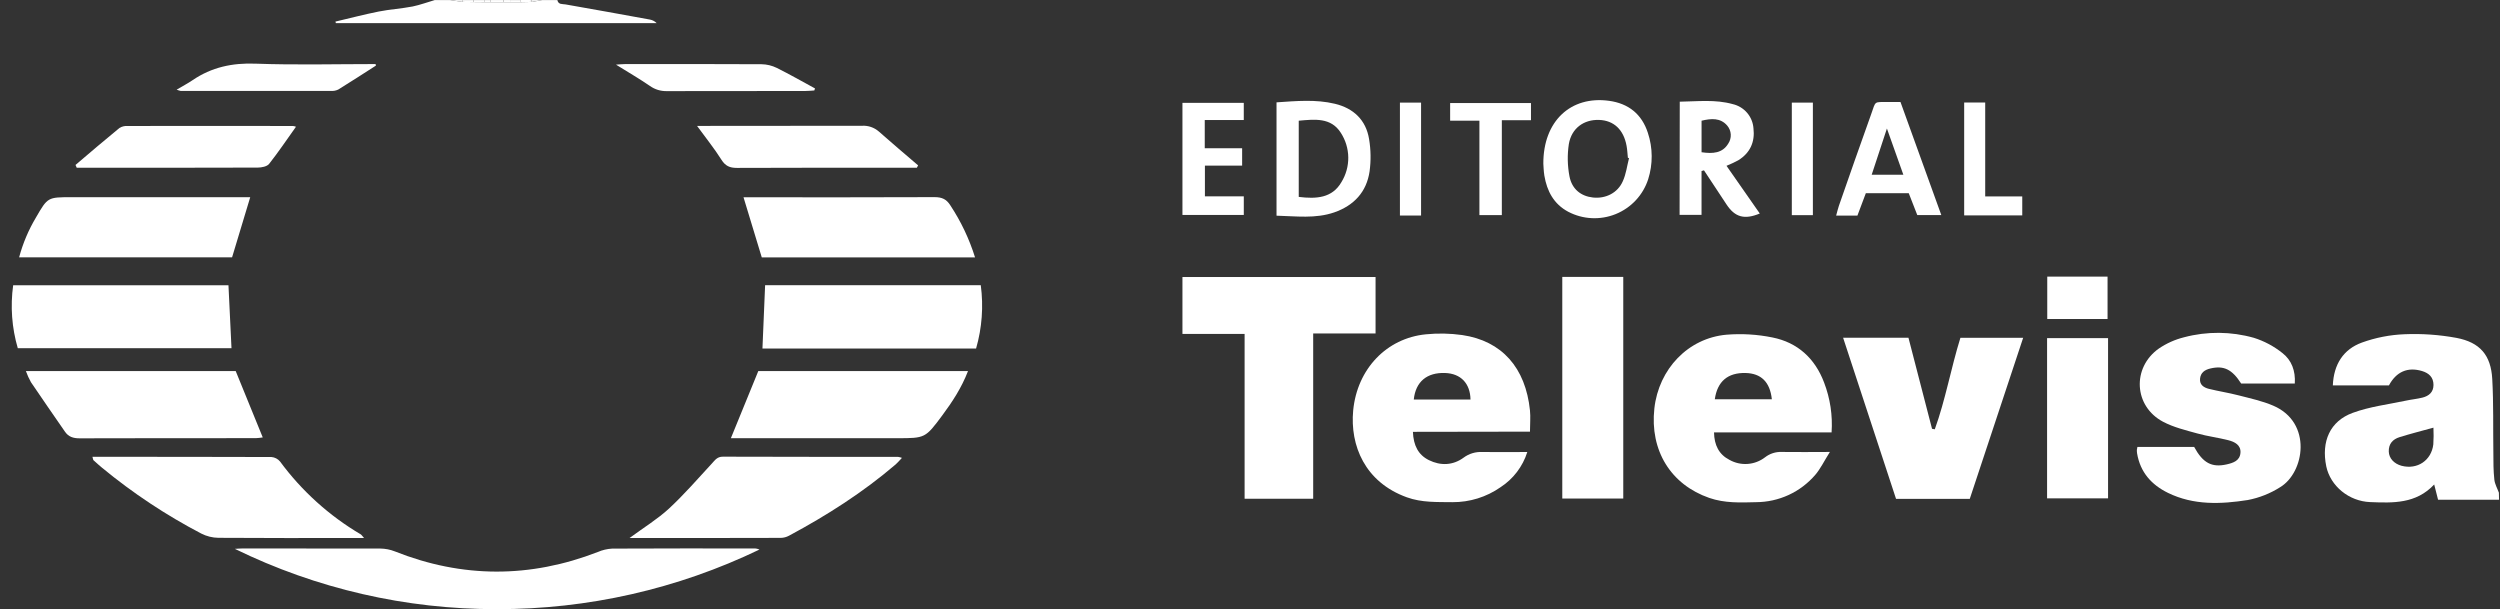 <svg width="197" height="48" viewBox="0 0 197 48" fill="none" xmlns="http://www.w3.org/2000/svg">
<rect x="0" y="0" width="197" height="48" fill="#333333" stroke="none"/>
<path d="M43.919 0.003C43.999 0.382 44.309 0.303 44.576 0.35C46.791 0.739 49.007 1.137 51.221 1.543C51.419 1.581 51.602 1.679 51.744 1.822H26.465L26.433 1.701C27.568 1.435 28.696 1.139 29.838 0.91C30.725 0.734 31.636 0.68 32.515 0.511C33.107 0.388 33.682 0.173 34.264 0.003H35.452L36.447 0.151L37.309 0.164L38.157 0.173H40.193H41.042L41.907 0.154L42.733 0.003H43.919Z" fill="white"/>
<path d="M36.446 0.151L35.45 0.003H36.468C36.469 0.053 36.461 0.103 36.446 0.151Z" fill="white"/>
<path d="M39.684 0.173H38.666V0.003H39.684V0.173Z" fill="white"/>
<path d="M42.733 0.003L41.907 0.151C41.892 0.103 41.885 0.053 41.886 0.003L42.733 0.003Z" fill="white"/>
<path d="M41.886 0.003C41.885 0.053 41.891 0.103 41.907 0.151L41.041 0.169C41.041 0.113 41.041 0.059 41.041 0L41.886 0.003Z" fill="white"/>
<path d="M41.04 0.003C41.04 0.059 41.04 0.113 41.04 0.173H40.192V0.003H41.04Z" fill="white"/>
<path d="M38.159 0.173L37.311 0.164C37.314 0.111 37.314 0.057 37.311 0.003L38.159 0.003C38.161 0.059 38.161 0.115 38.159 0.173Z" fill="white"/>
<path d="M37.313 0.003C37.316 0.06 37.316 0.116 37.313 0.173L36.446 0.151C36.461 0.103 36.468 0.053 36.466 0.003L37.313 0.003Z" fill="white"/>
<path d="M40.194 0.003V0.173H39.685V0.003H40.194Z" fill="white"/>
<path d="M38.159 0.173C38.159 0.115 38.159 0.059 38.159 0.003H38.668V0.173H38.159Z" fill="white"/>
<path d="M18.506 43.25C18.717 43.238 18.925 43.218 19.134 43.218C22.744 43.218 26.356 43.218 29.967 43.226C30.358 43.23 30.744 43.305 31.108 43.448C36.437 45.566 41.766 45.565 47.109 43.497C47.466 43.341 47.849 43.251 48.239 43.23C51.962 43.209 55.687 43.218 59.41 43.218C59.559 43.213 59.708 43.243 59.843 43.306C53.389 46.414 46.312 48.019 39.145 48C31.991 48.018 24.929 46.393 18.506 43.25Z" fill="white"/>
<path d="M77.285 22.474C77.508 24.145 77.382 25.843 76.915 27.464H60.081C60.152 25.79 60.221 24.154 60.291 22.474H77.285Z" fill="white"/>
<path d="M1.402 27.44C0.932 25.831 0.808 24.141 1.037 22.48H18.003C18.084 24.147 18.16 25.763 18.242 27.44H1.402Z" fill="white"/>
<path d="M49.609 42.395C50.758 41.549 51.825 40.9 52.724 40.069C53.912 38.964 54.991 37.725 56.094 36.527C56.345 36.255 56.514 35.984 56.966 35.986C61.565 36.004 66.164 35.997 70.766 36.001C70.87 36.017 70.973 36.044 71.073 36.08C70.879 36.283 70.747 36.449 70.587 36.588C68.007 38.798 65.158 40.615 62.169 42.216C61.973 42.322 61.754 42.38 61.531 42.385C57.614 42.399 53.691 42.395 49.609 42.395Z" fill="white"/>
<path d="M7.284 35.997C12.034 35.997 16.708 35.997 21.389 36.013C21.52 36.023 21.648 36.06 21.764 36.121C21.881 36.182 21.984 36.265 22.067 36.366C23.776 38.687 25.937 40.639 28.421 42.104C28.486 42.142 28.528 42.218 28.688 42.395H27.875C24.312 42.395 20.766 42.407 17.212 42.38C16.739 42.374 16.275 42.258 15.855 42.042C13.08 40.592 10.465 38.857 8.051 36.867C7.813 36.669 7.581 36.463 7.353 36.253C7.331 36.216 7.331 36.148 7.284 35.997Z" fill="white"/>
<path d="M76.278 29.242C75.769 30.562 75.046 31.662 74.26 32.721C72.915 34.534 72.903 34.53 70.684 34.53H57.593C58.321 32.747 59.027 31.022 59.753 29.242H76.278Z" fill="white"/>
<path d="M2.04 29.239H18.573C19.288 30.992 19.986 32.703 20.705 34.469C20.521 34.499 20.336 34.518 20.15 34.527C15.524 34.527 10.896 34.527 6.269 34.54C5.772 34.54 5.397 34.424 5.115 34.011C4.225 32.715 3.32 31.428 2.44 30.119C2.283 29.837 2.149 29.542 2.04 29.239Z" fill="white"/>
<path d="M19.718 15.539L18.288 20.277H1.507C1.802 19.175 2.248 18.119 2.834 17.138C3.76 15.536 3.765 15.539 5.636 15.539H19.718Z" fill="white"/>
<path d="M76.834 20.284H60.028C59.546 18.692 59.076 17.147 58.589 15.546H59.358C64.122 15.546 68.884 15.556 73.648 15.534C74.22 15.534 74.578 15.693 74.886 16.18C75.725 17.45 76.381 18.832 76.834 20.284Z" fill="white"/>
<path d="M23.323 9.987C22.614 10.98 21.944 11.98 21.201 12.921C21.031 13.124 20.617 13.204 20.315 13.206C15.855 13.223 11.396 13.217 6.936 13.217H6.045L5.95 12.998C7.1 12.018 8.244 11.041 9.411 10.085C9.6 9.968 9.822 9.913 10.044 9.928C14.391 9.92 18.737 9.92 23.084 9.928C23.166 9.937 23.246 9.957 23.323 9.987Z" fill="white"/>
<path d="M54.928 9.921H55.761C59.821 9.921 63.881 9.921 67.939 9.911C68.417 9.884 68.887 10.045 69.247 10.359C70.265 11.261 71.312 12.143 72.347 13.031L72.247 13.219H71.514C67.033 13.219 62.551 13.209 58.069 13.231C57.5 13.231 57.157 13.079 56.845 12.581C56.294 11.706 55.639 10.896 54.928 9.921Z" fill="white"/>
<path d="M29.622 5.17C28.635 5.801 27.653 6.44 26.657 7.055C26.48 7.14 26.284 7.179 26.088 7.166C22.139 7.166 18.19 7.166 14.241 7.166C14.131 7.142 14.023 7.108 13.919 7.065C14.402 6.779 14.808 6.569 15.183 6.313C16.679 5.298 18.299 4.948 20.125 5.016C23.279 5.132 26.44 5.048 29.597 5.048L29.622 5.17Z" fill="white"/>
<path d="M64.168 7.129C63.93 7.143 63.694 7.17 63.457 7.17C59.818 7.17 56.18 7.17 52.543 7.18C52.067 7.192 51.6 7.049 51.213 6.772C50.383 6.205 49.516 5.699 48.539 5.093C48.855 5.073 49.06 5.049 49.265 5.049C52.847 5.049 56.428 5.039 60.01 5.061C60.426 5.068 60.837 5.167 61.211 5.351C62.229 5.858 63.221 6.425 64.222 6.968C64.21 7.019 64.186 7.073 64.168 7.129Z" fill="white"/>
<path d="M121.615 12.899C121.602 9.541 123.778 7.532 126.793 7.944C128.321 8.153 129.371 8.987 129.851 10.465C130.246 11.652 130.254 12.933 129.876 14.126C129.676 14.742 129.344 15.306 128.902 15.78C128.461 16.254 127.921 16.625 127.32 16.869C126.719 17.113 126.072 17.222 125.424 17.19C124.777 17.158 124.144 16.985 123.57 16.683C122.436 16.078 121.902 15.06 121.696 13.844C121.635 13.469 121.631 13.085 121.615 12.899ZM128.367 12.462L128.277 12.433C128.244 12.117 128.231 11.797 128.173 11.486C127.939 10.21 127.164 9.489 126.007 9.45C124.812 9.41 123.837 10.098 123.624 11.354C123.497 12.198 123.514 13.056 123.674 13.894C123.866 14.906 124.585 15.462 125.523 15.564C126.522 15.673 127.472 15.207 127.877 14.281C128.137 13.712 128.21 13.072 128.367 12.462Z" fill="white"/>
<path d="M100.59 8.065C102.159 7.959 103.689 7.817 105.192 8.178C106.648 8.527 107.638 9.45 107.882 10.953C108.025 11.798 108.038 12.659 107.923 13.507C107.686 15.125 106.695 16.191 105.147 16.733C103.658 17.249 102.136 17.034 100.59 16.996V8.065ZM102.341 15.516C103.727 15.687 104.976 15.61 105.703 14.354C106.065 13.766 106.253 13.088 106.244 12.398C106.234 11.708 106.029 11.035 105.651 10.457C104.882 9.249 103.612 9.397 102.341 9.512V15.516Z" fill="white"/>
<path d="M132.365 8.013C133.772 7.992 135.163 7.821 136.54 8.204C136.981 8.306 137.377 8.546 137.671 8.889C137.965 9.232 138.141 9.66 138.173 10.11C138.3 11.185 137.914 12.05 136.978 12.629C136.676 12.791 136.365 12.937 136.048 13.066C136.932 14.331 137.8 15.575 138.671 16.825C137.46 17.329 136.711 17.117 136.046 16.106C135.458 15.212 134.867 14.317 134.274 13.423L134.081 13.478V16.929H132.352L132.365 8.013ZM134.083 11.996C134.973 12.127 135.725 12.075 136.184 11.32C136.328 11.106 136.399 10.851 136.384 10.594C136.37 10.337 136.271 10.091 136.103 9.895C135.556 9.268 134.842 9.332 134.083 9.512V11.996Z" fill="white"/>
<path d="M149.759 8.04C150.847 11.057 151.895 13.954 152.975 16.948H151.082C150.87 16.402 150.641 15.817 150.409 15.223H147.028C146.817 15.78 146.598 16.373 146.365 16.988H144.689C144.77 16.695 144.824 16.457 144.904 16.221C145.744 13.819 146.576 11.412 147.441 9.017C147.839 7.917 147.612 8.049 148.842 8.038L149.759 8.04ZM149.984 13.77C149.55 12.55 149.148 11.419 148.689 10.127C148.25 11.469 147.878 12.592 147.489 13.77H149.984Z" fill="white"/>
<path d="M97.88 11.682V13.051H94.947V15.472H98.011V16.938H93.177V8.105H98.009V9.458H94.934V11.682H97.88Z" fill="white"/>
<path d="M120.641 8.12V9.473H118.344V16.95H116.578V9.51H114.271V8.12H120.641Z" fill="white"/>
<path d="M159.354 15.478V16.973H154.777V8.078H156.434V15.478H159.354Z" fill="white"/>
<path d="M111.98 16.984H110.314V8.086H111.98V16.984Z" fill="white"/>
<path d="M141.195 8.086H142.855V16.954H141.195V8.086Z" fill="white"/>
<path d="M196.925 39.379H192.12C192.014 38.964 191.928 38.643 191.815 38.178C190.377 39.711 188.566 39.636 186.769 39.565C185.088 39.5 183.636 38.296 183.31 36.749C182.908 34.792 183.596 33.191 185.395 32.532C186.725 32.043 188.176 31.87 189.575 31.573C190.012 31.477 190.461 31.439 190.894 31.33C191.397 31.203 191.757 30.906 191.759 30.335C191.759 29.731 191.403 29.405 190.865 29.24C189.731 28.897 188.828 29.286 188.247 30.371H183.827C183.896 28.717 184.649 27.528 186.123 26.992C187.201 26.603 188.332 26.383 189.477 26.338C190.847 26.28 192.219 26.377 193.567 26.625C195.426 26.978 196.283 27.99 196.389 29.856C196.498 31.796 196.448 33.742 196.477 35.685C196.477 36.387 196.477 37.09 196.554 37.794C196.591 38.145 196.787 38.48 196.912 38.824L196.925 39.379ZM191.755 33.699C190.794 33.964 189.931 34.184 189.079 34.449C188.547 34.616 188.215 34.982 188.236 35.584C188.255 36.115 188.647 36.542 189.247 36.705C190.483 37.025 191.595 36.287 191.745 35.016C191.773 34.578 191.776 34.138 191.755 33.699Z" fill="white"/>
<path d="M98.075 26.313H93.177V21.829H108.394V26.277H103.479V39.301H98.075V26.313Z" fill="white"/>
<path d="M111.338 34.029C111.379 35.103 111.761 35.844 112.597 36.258C113.522 36.717 114.5 36.673 115.325 36.067C115.755 35.746 116.285 35.587 116.822 35.618C117.96 35.637 119.099 35.618 120.352 35.618C119.992 36.761 119.245 37.743 118.238 38.396C117.13 39.169 115.808 39.579 114.456 39.571C113.245 39.554 112.042 39.615 110.86 39.188C107.55 37.992 106.372 35.101 106.631 32.342C106.947 29.07 109.263 26.65 112.357 26.344C113.31 26.249 114.271 26.268 115.219 26.401C118.354 26.861 120.216 28.976 120.562 32.344C120.616 32.871 120.562 33.406 120.562 34.014L111.338 34.029ZM111.406 31.483H115.876C115.851 30.205 115.107 29.438 113.879 29.392C112.443 29.338 111.55 30.08 111.406 31.483Z" fill="white"/>
<path d="M144.329 34.075H135.065C135.083 35.072 135.45 35.812 136.282 36.237C136.718 36.482 137.218 36.594 137.717 36.557C138.217 36.521 138.694 36.338 139.09 36.032C139.464 35.742 139.929 35.593 140.403 35.614C141.575 35.634 142.75 35.614 144.195 35.614C143.736 36.341 143.455 36.941 143.042 37.42C142.466 38.091 141.753 38.63 140.95 39.001C140.147 39.372 139.273 39.566 138.389 39.571C137.149 39.604 135.909 39.657 134.691 39.236C131.663 38.185 129.997 35.509 130.364 32.181C130.708 29.081 133.024 26.639 136.053 26.374C137.261 26.277 138.476 26.35 139.663 26.591C141.65 26.986 143.017 28.24 143.736 30.137C144.218 31.391 144.421 32.735 144.329 34.075ZM135.127 31.46H139.622C139.473 30.097 138.775 29.421 137.549 29.392C136.159 29.359 135.327 30.046 135.127 31.46Z" fill="white"/>
<path d="M168.427 35.218H172.9C173.584 36.479 174.286 36.861 175.464 36.594C175.981 36.475 176.498 36.308 176.548 35.685C176.598 35.062 176.081 34.813 175.587 34.687C174.784 34.481 173.951 34.382 173.154 34.157C172.237 33.903 171.282 33.674 170.451 33.235C168.145 32.018 167.982 28.972 170.117 27.465C170.723 27.053 171.397 26.752 172.108 26.576C173.911 26.097 175.81 26.113 177.605 26.62C178.422 26.877 179.184 27.283 179.852 27.818C180.576 28.376 180.896 29.219 180.83 30.22H176.602C175.885 29.102 175.237 28.786 174.176 29.037C173.734 29.141 173.407 29.363 173.363 29.848C173.319 30.333 173.678 30.544 174.055 30.64C174.824 30.831 175.622 30.952 176.392 31.152C177.315 31.391 178.264 31.594 179.135 31.968C182.233 33.297 181.597 37.238 179.677 38.39C178.899 38.885 178.034 39.228 177.128 39.402C175.014 39.732 172.863 39.828 170.842 38.841C169.527 38.199 168.654 37.209 168.404 35.737C168.389 35.643 168.383 35.547 168.385 35.452C168.392 35.372 168.406 35.294 168.427 35.218Z" fill="white"/>
<path d="M149.408 39.31L145.237 26.614H150.386L152.244 33.789L152.462 33.828C153.307 31.493 153.73 29.035 154.48 26.62H159.425L155.218 39.31H149.408Z" fill="white"/>
<path d="M123.108 21.82H127.913V39.285H123.108V21.82Z" fill="white"/>
<path d="M166.115 26.645V39.27H161.31V26.645H166.115Z" fill="white"/>
<path d="M161.324 21.797H166.075V25.138H161.324V21.797Z" fill="white"/>
</svg>
